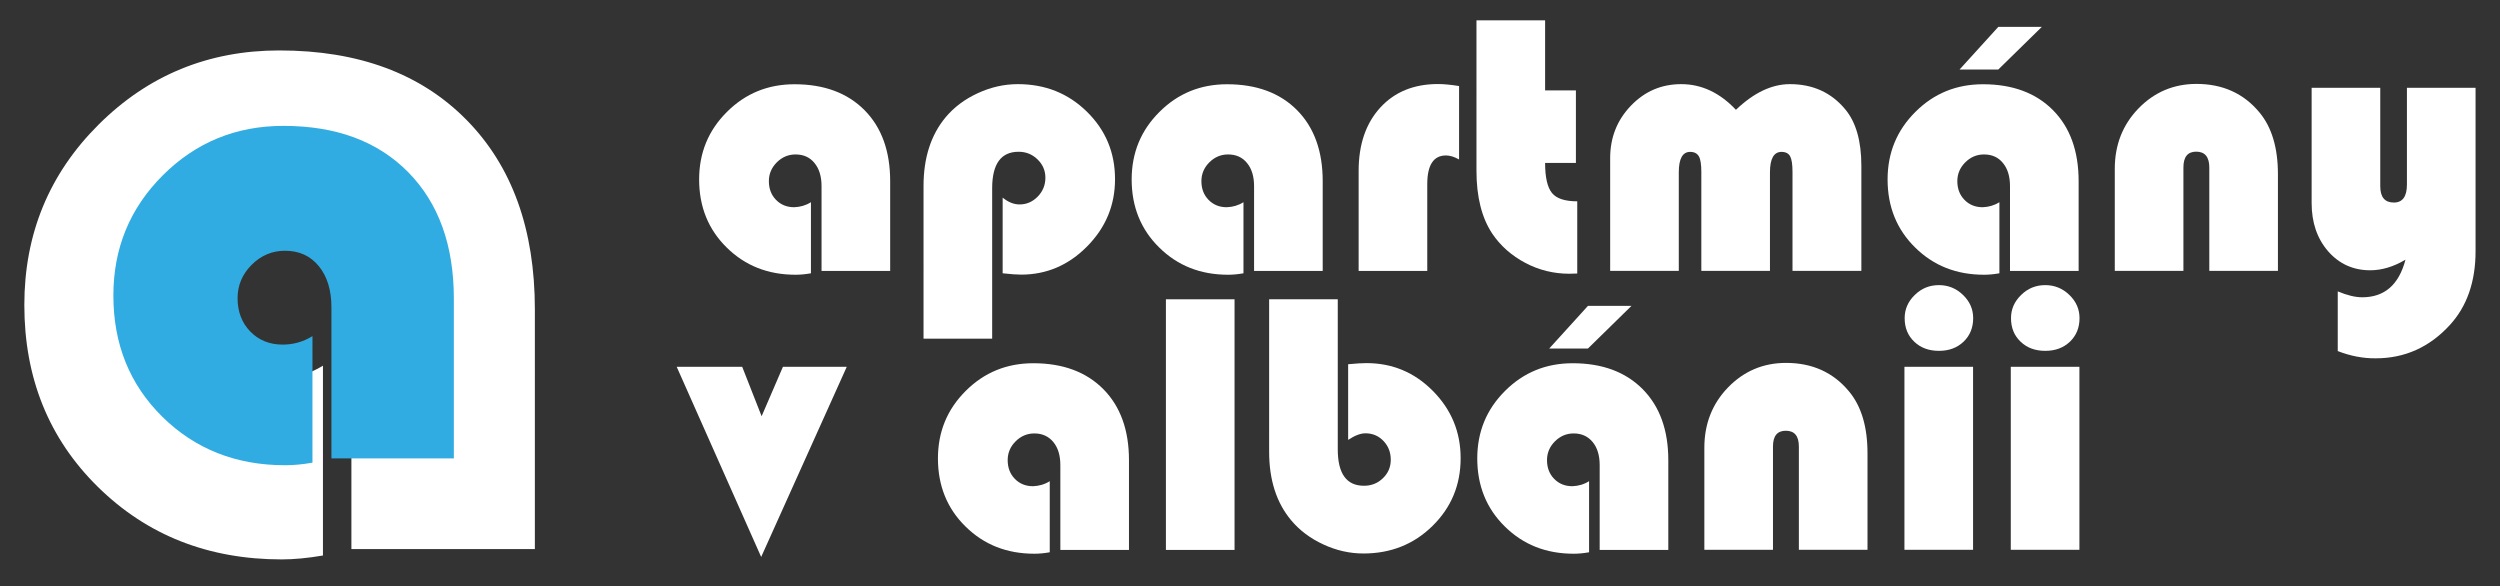 <?xml version="1.0" encoding="utf-8"?>
<!-- Generator: Adobe Illustrator 27.8.1, SVG Export Plug-In . SVG Version: 6.00 Build 0)  -->
<svg version="1.1" id="Vrstva_1" xmlns="http://www.w3.org/2000/svg" xmlns:xlink="http://www.w3.org/1999/xlink" x="0px" y="0px"
	 viewBox="0 0 224.03 52.51" style="enable-background:new 0 0 224.03 52.51;" xml:space="preserve">
<rect x="0" y="0" width="224.03" height="52.51" fill="#333333" stroke="none"/>
<style type="text/css">
	.st0{fill:#FFFFFF;}
	.st1{fill:#30ACE2;}
</style>
<g>
	<path class="st0" d="M72.67,18.12v6.37c-0.5,0.09-0.96,0.13-1.38,0.13c-2.47,0-4.52-0.81-6.17-2.44c-1.65-1.62-2.47-3.66-2.47-6.1
		c0-2.38,0.83-4.4,2.49-6.05c1.66-1.66,3.68-2.48,6.06-2.48c2.65,0,4.75,0.78,6.28,2.33c1.53,1.55,2.29,3.67,2.29,6.36v8.04h-6.15
		v-7.6c0-0.87-0.21-1.56-0.63-2.07c-0.42-0.52-0.99-0.77-1.7-0.77c-0.65,0-1.21,0.24-1.68,0.71s-0.71,1.03-0.71,1.68
		c0,0.68,0.21,1.24,0.64,1.68c0.43,0.44,0.97,0.66,1.63,0.66C71.71,18.55,72.21,18.41,72.67,18.12z"/>
	<path class="st0" d="M88.91,30.35h-6.15V16.66c0-2.51,0.66-4.56,1.97-6.14c0.76-0.91,1.72-1.63,2.89-2.17
		c1.17-0.54,2.37-0.81,3.59-0.81c2.45,0,4.51,0.82,6.19,2.47c1.68,1.65,2.52,3.66,2.52,6.05c0,2.33-0.83,4.33-2.5,6.02
		s-3.64,2.53-5.92,2.53c-0.37,0-0.92-0.04-1.65-0.12v-6.78c0.5,0.41,1.01,0.61,1.51,0.61c0.64,0,1.18-0.24,1.64-0.71
		c0.45-0.47,0.68-1.03,0.68-1.68c0-0.65-0.24-1.2-0.71-1.65c-0.47-0.46-1.04-0.68-1.69-0.68c-1.58,0-2.37,1.09-2.37,3.27V30.35z"/>
	<path class="st0" d="M111.43,18.12v6.37c-0.5,0.09-0.96,0.13-1.38,0.13c-2.47,0-4.52-0.81-6.17-2.44c-1.65-1.62-2.47-3.66-2.47-6.1
		c0-2.38,0.83-4.4,2.49-6.05c1.66-1.66,3.68-2.48,6.06-2.48c2.65,0,4.75,0.78,6.28,2.33c1.53,1.55,2.29,3.67,2.29,6.36v8.04h-6.15
		v-7.6c0-0.87-0.21-1.56-0.63-2.07c-0.42-0.52-0.99-0.77-1.7-0.77c-0.65,0-1.21,0.24-1.68,0.71s-0.71,1.03-0.71,1.68
		c0,0.68,0.21,1.24,0.64,1.68c0.43,0.44,0.97,0.66,1.63,0.66C110.47,18.55,110.97,18.41,111.43,18.12z"/>
	<path class="st0" d="M130.75,7.71v6.58c-0.43-0.24-0.82-0.36-1.17-0.36c-1.12,0-1.68,0.86-1.68,2.57v7.78h-6.15v-8.97
		c0-2.37,0.65-4.26,1.94-5.67c1.29-1.41,3.02-2.11,5.18-2.11C129.36,7.53,129.99,7.59,130.75,7.71z"/>
	<path class="st0" d="M138.46,1.82V8.1h2.76v6.5h-2.76c0,1.31,0.21,2.2,0.62,2.7s1.17,0.74,2.26,0.74v6.47
		c-0.32,0.01-0.55,0.02-0.71,0.02c-1.39,0-2.71-0.32-3.94-0.97c-1.23-0.65-2.22-1.52-2.97-2.63c-0.94-1.42-1.41-3.29-1.41-5.63V1.82
		H138.46z"/>
	<path class="st0" d="M166.78,24.27h-6.15v-8.85c0-0.68-0.07-1.15-0.21-1.41c-0.14-0.26-0.4-0.4-0.77-0.4
		c-0.69,0-1.04,0.61-1.04,1.83v8.83h-6.15v-8.85c0-0.68-0.07-1.15-0.22-1.41c-0.15-0.26-0.41-0.4-0.78-0.4
		c-0.68,0-1.02,0.61-1.02,1.83v8.83h-6.15v-10.1c0-1.84,0.62-3.41,1.86-4.7c1.24-1.29,2.74-1.93,4.51-1.93c1.82,0,3.46,0.77,4.9,2.3
		c1.61-1.54,3.22-2.3,4.84-2.3c2.05,0,3.7,0.75,4.94,2.24c0.98,1.16,1.46,2.86,1.46,5.08V24.27z"/>
	<path class="st0" d="M179.17,18.12v6.37c-0.5,0.09-0.96,0.13-1.38,0.13c-2.47,0-4.52-0.81-6.17-2.44c-1.65-1.62-2.47-3.66-2.47-6.1
		c0-2.38,0.83-4.4,2.49-6.05c1.66-1.66,3.68-2.48,6.06-2.48c2.65,0,4.75,0.78,6.28,2.33c1.53,1.55,2.29,3.67,2.29,6.36v8.04h-6.15
		v-7.6c0-0.87-0.21-1.56-0.63-2.07c-0.42-0.52-0.99-0.77-1.7-0.77c-0.65,0-1.21,0.24-1.68,0.71s-0.71,1.03-0.71,1.68
		c0,0.68,0.21,1.24,0.64,1.68c0.43,0.44,0.97,0.66,1.63,0.66C178.21,18.55,178.71,18.41,179.17,18.12z M179.07,2.41h3.9l-3.9,3.82
		h-3.47L179.07,2.41z"/>
	<path class="st0" d="M204.13,24.27h-6.15v-9.26c0-0.94-0.39-1.42-1.17-1.42c-0.77,0-1.15,0.47-1.15,1.42v9.26h-6.15v-9.15
		c0-2.14,0.71-3.94,2.12-5.4c1.42-1.46,3.15-2.2,5.2-2.2c2.35,0,4.23,0.85,5.64,2.55c1.11,1.33,1.66,3.18,1.66,5.54V24.27z"/>
	<path class="st0" d="M209.49,31.46v-5.35c0.83,0.35,1.56,0.53,2.19,0.53c2,0,3.29-1.12,3.88-3.37c-1.08,0.64-2.13,0.95-3.16,0.95
		c-1.52,0-2.78-0.57-3.77-1.7c-0.99-1.14-1.48-2.58-1.48-4.33V7.87h6.15v8.82c0,0.98,0.41,1.46,1.22,1.46
		c0.78,0,1.17-0.54,1.17-1.61V7.87h6.15v14.64c0,2.73-0.77,4.94-2.3,6.61c-1.83,2-4.05,2.99-6.65,2.99
		C211.75,32.12,210.62,31.9,209.49,31.46z"/>
	<path class="st0" d="M75.88,32.87l-7.67,17.04l-7.57-17.04h5.87l1.74,4.43l1.91-4.43H75.88z"/>
	<path class="st0" d="M94.07,43.12v6.37c-0.5,0.09-0.96,0.13-1.38,0.13c-2.47,0-4.52-0.81-6.17-2.44c-1.65-1.62-2.47-3.66-2.47-6.1
		c0-2.38,0.83-4.4,2.49-6.05c1.66-1.66,3.68-2.48,6.06-2.48c2.65,0,4.75,0.78,6.28,2.33s2.29,3.67,2.29,6.36v8.04h-6.15v-7.6
		c0-0.87-0.21-1.56-0.63-2.07c-0.42-0.51-0.99-0.77-1.7-0.77c-0.65,0-1.21,0.24-1.68,0.71s-0.71,1.03-0.71,1.68
		c0,0.68,0.21,1.24,0.64,1.68s0.97,0.66,1.63,0.66C93.11,43.55,93.61,43.41,94.07,43.12z"/>
	<path class="st0" d="M110.63,26.82v22.46h-6.15V26.82H110.63z"/>
	<path class="st0" d="M119.88,26.82v13.44c0,2.18,0.78,3.27,2.35,3.27c0.67,0,1.24-0.23,1.7-0.68c0.47-0.45,0.7-1.01,0.7-1.65
		c0-0.67-0.22-1.23-0.66-1.69s-0.98-0.68-1.61-0.68c-0.45,0-0.96,0.2-1.55,0.59v-6.78c0.72-0.07,1.27-0.1,1.65-0.1
		c2.31,0,4.3,0.83,5.95,2.5c1.65,1.67,2.48,3.67,2.48,6.02c0,2.4-0.84,4.42-2.52,6.07c-1.68,1.65-3.74,2.47-6.19,2.47
		c-1.23,0-2.43-0.27-3.59-0.81c-1.17-0.54-2.13-1.26-2.89-2.17c-1.32-1.58-1.97-3.62-1.97-6.14V26.82H119.88z"/>
	<path class="st0" d="M142.4,43.12v6.37c-0.5,0.09-0.96,0.13-1.38,0.13c-2.47,0-4.52-0.81-6.17-2.44c-1.65-1.62-2.47-3.66-2.47-6.1
		c0-2.38,0.83-4.4,2.49-6.05c1.66-1.66,3.68-2.48,6.06-2.48c2.65,0,4.75,0.78,6.28,2.33s2.29,3.67,2.29,6.36v8.04h-6.15v-7.6
		c0-0.87-0.21-1.56-0.63-2.07c-0.42-0.51-0.99-0.77-1.7-0.77c-0.65,0-1.21,0.24-1.68,0.71s-0.71,1.03-0.71,1.68
		c0,0.68,0.21,1.24,0.64,1.68s0.97,0.66,1.63,0.66C141.44,43.55,141.94,43.41,142.4,43.12z M142.3,27.41h3.9l-3.9,3.82h-3.47
		L142.3,27.41z"/>
	<path class="st0" d="M167.35,49.27h-6.15v-9.26c0-0.94-0.39-1.41-1.17-1.41c-0.77,0-1.15,0.47-1.15,1.41v9.26h-6.15v-9.15
		c0-2.14,0.71-3.94,2.12-5.4c1.42-1.46,3.15-2.2,5.2-2.2c2.35,0,4.23,0.85,5.64,2.55c1.11,1.33,1.66,3.18,1.66,5.54V49.27z"/>
	<path class="st0" d="M176.81,32.87v16.4h-6.15v-16.4H176.81z M173.75,25.55c0.83,0,1.55,0.29,2.16,0.88
		c0.61,0.59,0.91,1.28,0.91,2.08c0,0.86-0.29,1.56-0.86,2.11c-0.58,0.55-1.31,0.82-2.21,0.82s-1.64-0.27-2.21-0.82
		c-0.58-0.55-0.86-1.25-0.86-2.11c0-0.8,0.3-1.49,0.91-2.08C172.19,25.84,172.91,25.55,173.75,25.55z"/>
	<path class="st0" d="M186.34,32.87v16.4h-6.15v-16.4H186.34z M183.28,25.55c0.83,0,1.55,0.29,2.16,0.88
		c0.61,0.59,0.91,1.28,0.91,2.08c0,0.86-0.29,1.56-0.86,2.11c-0.58,0.55-1.31,0.82-2.21,0.82s-1.64-0.27-2.21-0.82
		c-0.58-0.55-0.86-1.25-0.86-2.11c0-0.8,0.3-1.49,0.91-2.08C181.72,25.84,182.44,25.55,183.28,25.55z"/>
</g>
<g>
	<path class="st0" d="M28.94,32.77v17.01c-1.35,0.23-2.58,0.35-3.69,0.35c-6.59,0-12.08-2.17-16.48-6.5s-6.59-9.77-6.59-16.3
		c0-6.36,2.22-11.75,6.66-16.17c4.44-4.42,9.84-6.64,16.19-6.64c7.09,0,12.68,2.07,16.77,6.22c4.09,4.15,6.13,9.81,6.13,16.99V49.2
		H31.49V28.9c0-2.31-0.56-4.16-1.69-5.54c-1.13-1.38-2.64-2.07-4.55-2.07c-1.73,0-3.22,0.63-4.48,1.89
		c-1.26,1.26-1.89,2.75-1.89,4.48c0,1.82,0.57,3.31,1.71,4.48c1.14,1.17,2.59,1.76,4.35,1.76C26.38,33.91,27.71,33.53,28.94,32.77z"
		/>
</g>
<g>
	<path class="st1" d="M28,30.12v11.34c-0.9,0.16-1.72,0.23-2.46,0.23c-4.39,0-8.06-1.45-10.99-4.34c-2.93-2.89-4.39-6.51-4.39-10.87
		c0-4.24,1.48-7.83,4.44-10.78c2.96-2.95,6.56-4.42,10.8-4.42c4.73,0,8.45,1.38,11.18,4.15c2.72,2.76,4.09,6.54,4.09,11.32v14.33
		H29.7V27.54c0-1.54-0.38-2.77-1.13-3.69c-0.75-0.92-1.76-1.38-3.03-1.38c-1.15,0-2.15,0.42-2.99,1.26
		c-0.84,0.84-1.26,1.84-1.26,2.99c0,1.21,0.38,2.21,1.14,2.99c0.76,0.78,1.73,1.17,2.9,1.17C26.29,30.88,27.18,30.63,28,30.12z"/>
</g>
</svg>
